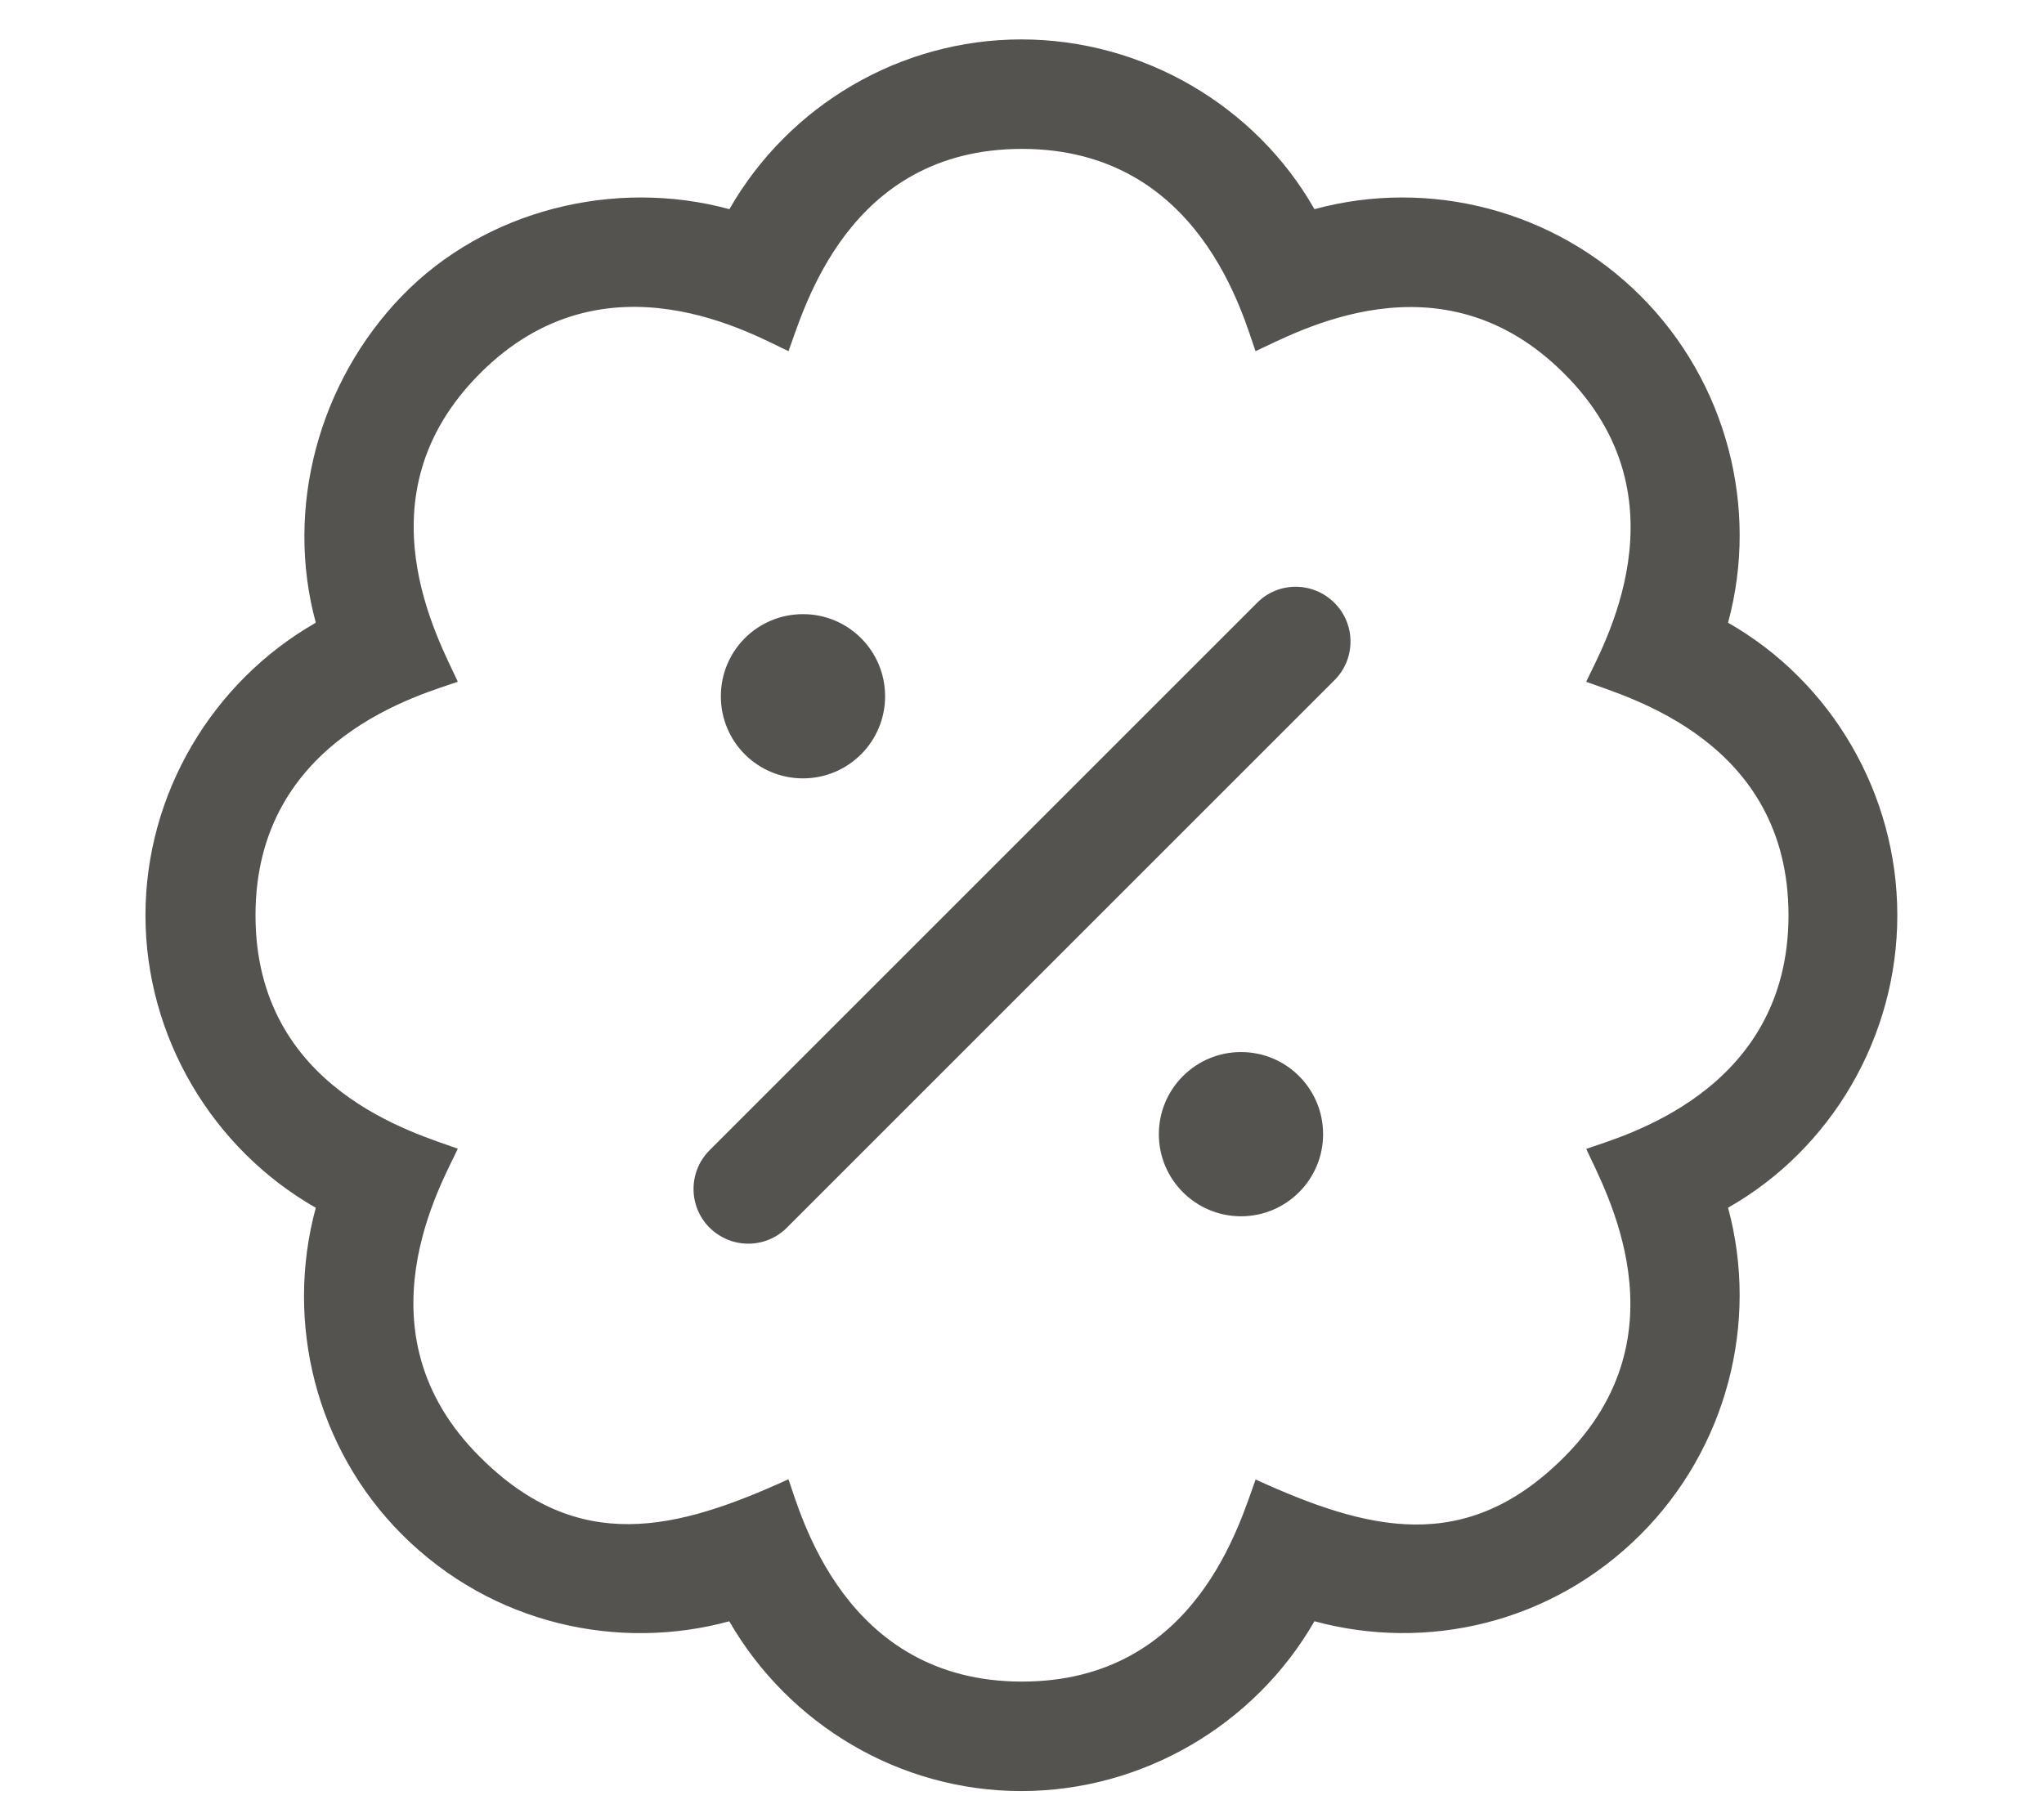 <svg width="42" height="37" viewBox="0 0 42 37" fill="none" xmlns="http://www.w3.org/2000/svg">
<g id="badge-percent" clip-path="url(#clip0_2272_7647)">
<path id="Vector" d="M38.986 18.81C38.986 16.314 37.635 14.011 35.508 12.798C36.15 10.434 35.479 7.849 33.712 6.083C31.946 4.317 29.373 3.657 27.009 4.299C25.802 2.172 23.482 0.81 20.986 0.81C18.49 0.81 16.204 2.172 14.988 4.299C12.626 3.657 9.968 4.317 8.259 6.083C6.551 7.849 5.847 10.436 6.489 12.798C4.362 14.014 2.989 16.314 2.989 18.81C2.989 21.306 4.362 23.609 6.489 24.822C5.847 27.184 6.495 29.771 8.259 31.536C10.122 33.4 12.727 33.936 14.985 33.321C16.212 35.446 18.49 36.81 20.986 36.81C23.482 36.81 25.787 35.447 27.009 33.32C29.311 33.944 31.875 33.373 33.712 31.536C35.479 29.769 36.149 27.185 35.508 24.821C37.636 23.612 38.986 21.306 38.986 18.81ZM32.594 23.612C32.972 24.448 34.669 27.418 32.137 29.949C30.107 31.98 28.094 31.453 25.8 30.407C25.486 31.255 24.586 34.56 21 34.56C17.334 34.56 16.447 31.079 16.201 30.402C13.907 31.448 11.885 31.967 9.864 29.945C7.271 27.37 9.099 24.285 9.407 23.608C8.554 23.296 5.25 22.396 5.25 18.81C5.25 15.144 8.73 14.257 9.407 14.011C9.029 13.176 7.333 10.205 9.864 7.674C12.448 5.081 15.542 6.918 16.202 7.217C16.521 6.364 17.414 3.06 21 3.06C24.665 3.06 25.552 6.54 25.799 7.217C26.634 6.839 29.605 5.143 32.136 7.674C34.729 10.25 32.901 13.335 32.593 14.012C33.445 14.331 36.75 15.224 36.75 18.81C36.75 22.473 33.269 23.366 32.594 23.612ZM25.83 12.39L14.58 23.64C14.141 24.08 14.141 24.792 14.58 25.231C14.798 25.447 15.086 25.56 15.375 25.56C15.663 25.56 15.95 25.45 16.17 25.23L27.42 13.98C27.86 13.541 27.86 12.829 27.42 12.39C26.981 11.951 26.266 11.947 25.83 12.39ZM16.5 15.997C17.432 15.997 18.187 15.242 18.187 14.31C18.187 13.378 17.435 12.622 16.5 12.622C15.565 12.622 14.812 13.375 14.812 14.31C14.812 15.245 15.565 15.997 16.5 15.997ZM25.5 21.622C24.568 21.622 23.812 22.378 23.812 23.31C23.812 24.241 24.568 24.997 25.5 24.997C26.432 24.997 27.187 24.241 27.187 23.31C27.187 22.378 26.435 21.622 25.5 21.622Z" fill="#54534F"/>
</g>
<defs>
<clipPath id="clip0_2272_7647">
<rect width="40.5" height="36" fill="white" transform="translate(0.75 0.81)"/>
</clipPath>
</defs>
</svg>
